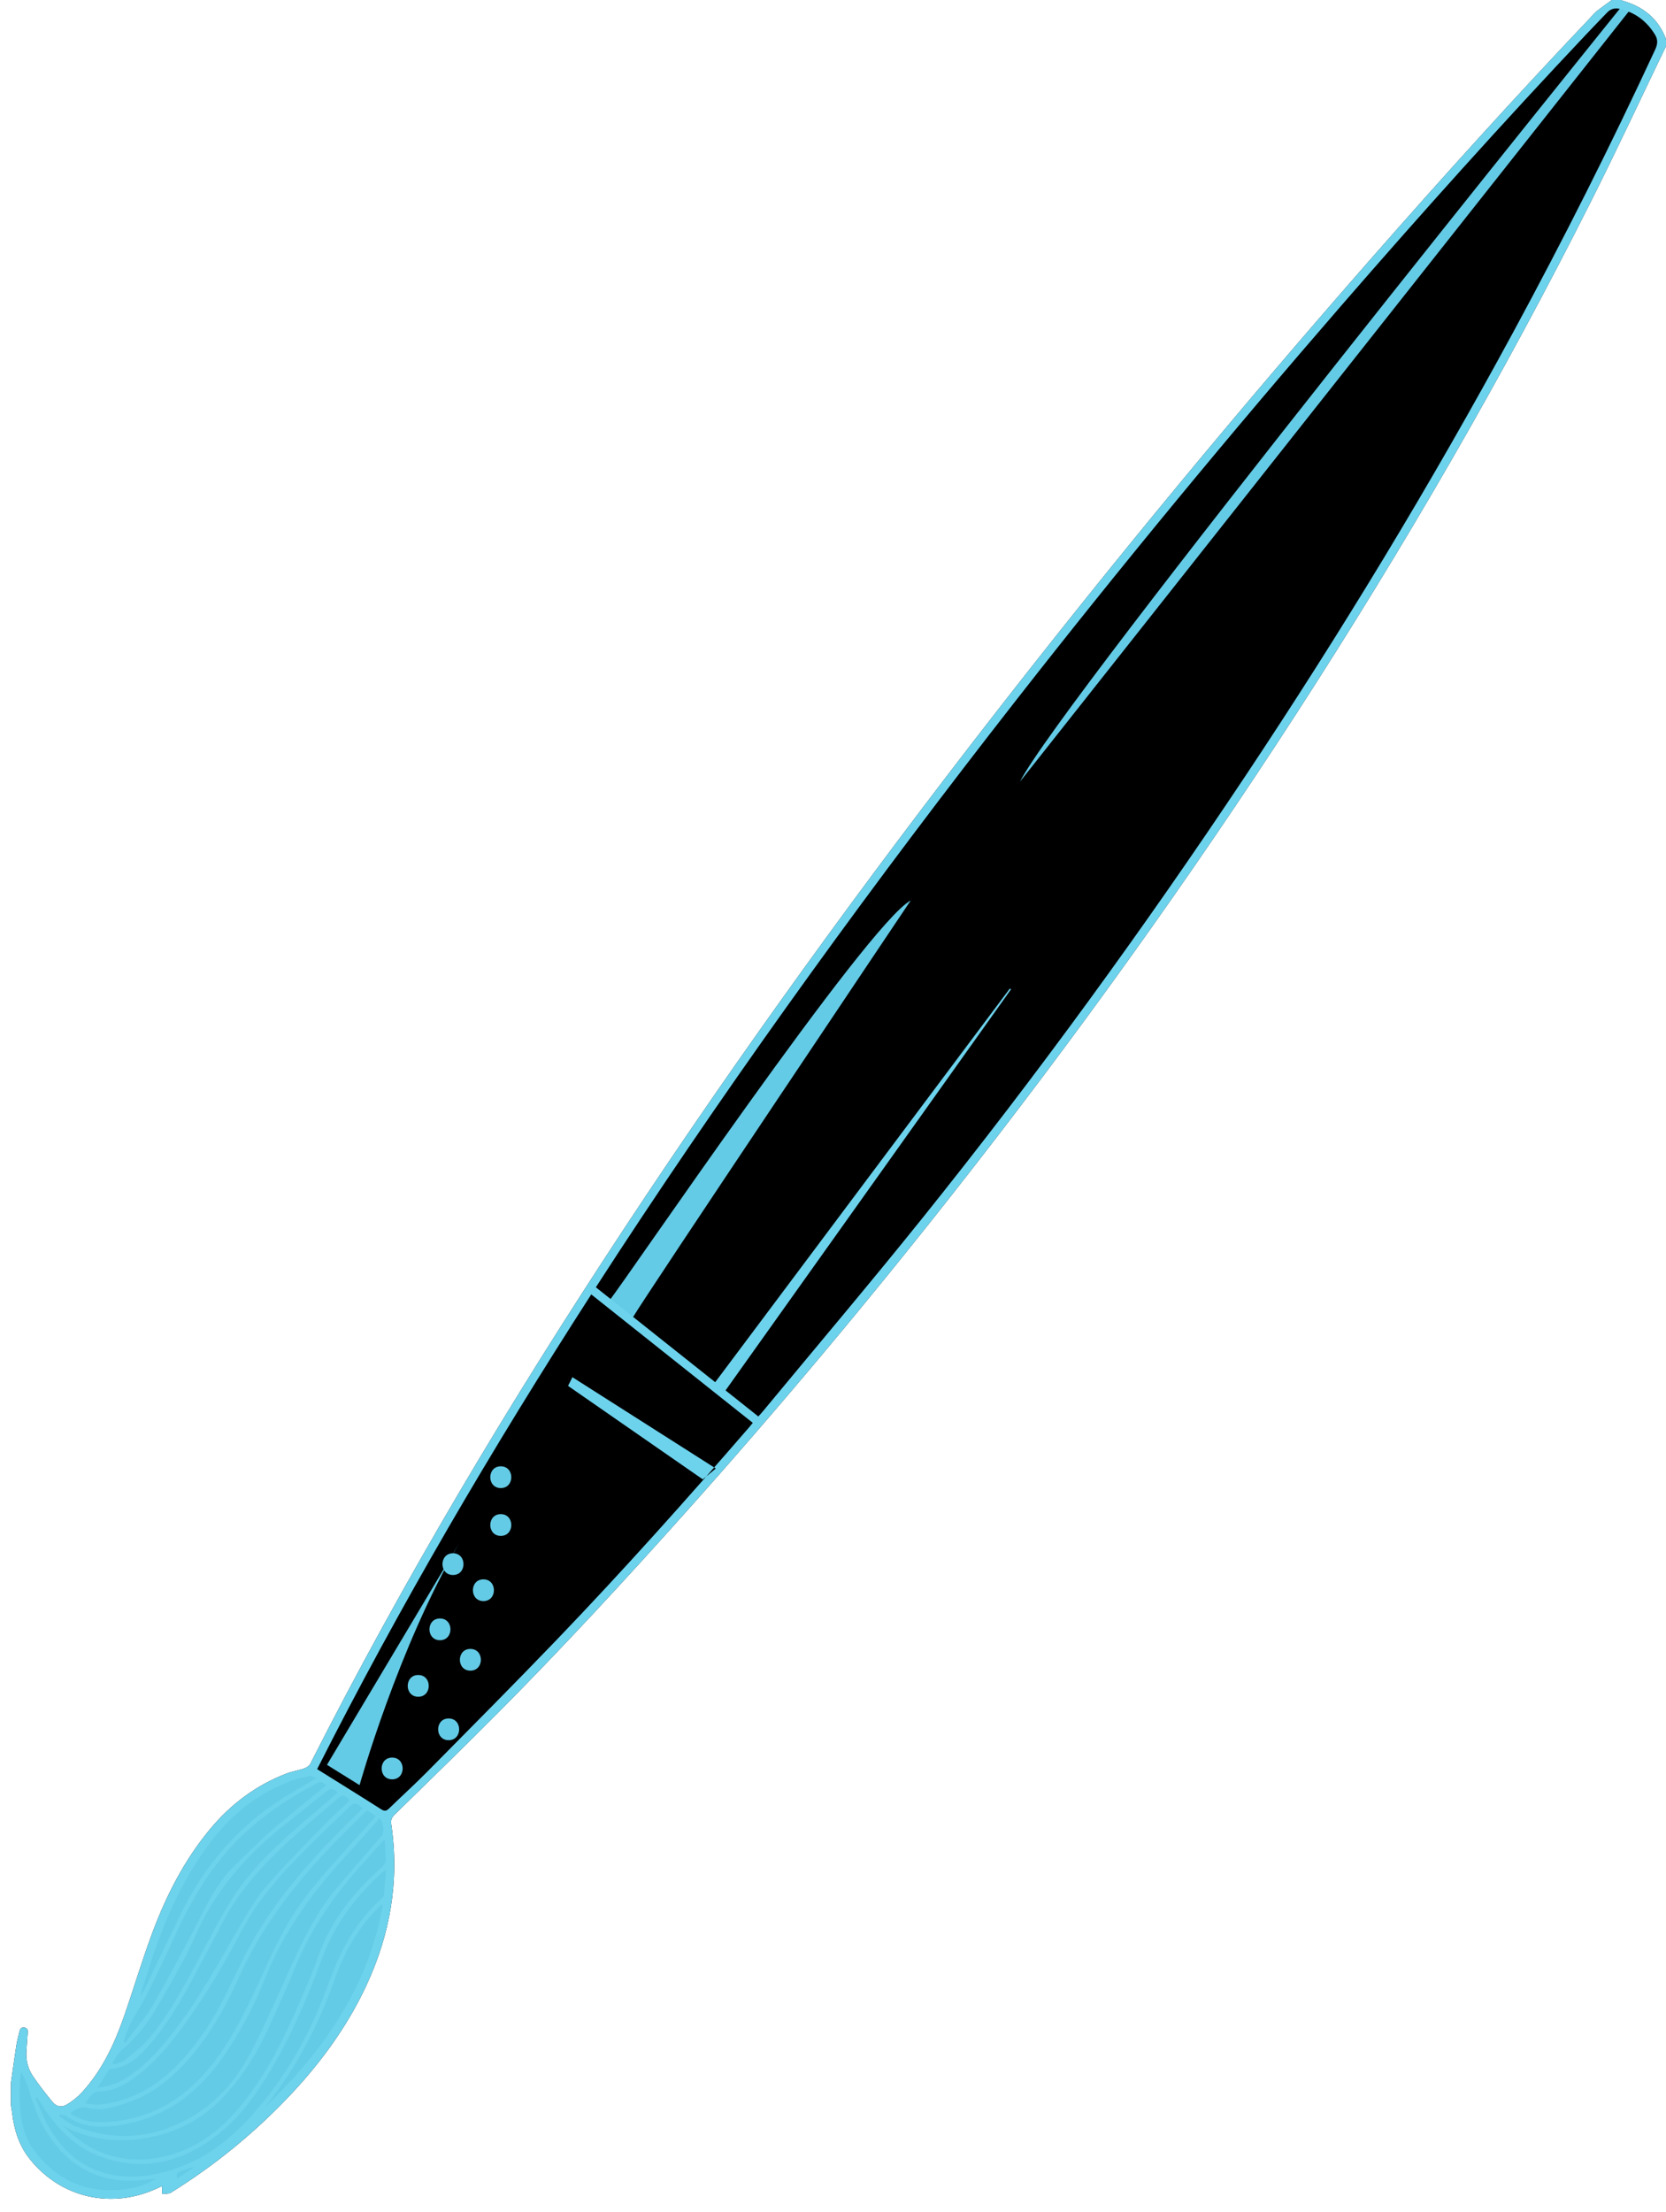 <?xml version="1.0" encoding="UTF-8" standalone="no"?><svg xmlns="http://www.w3.org/2000/svg" xmlns:xlink="http://www.w3.org/1999/xlink" fill="#000000" height="503" preserveAspectRatio="xMidYMid meet" version="1" viewBox="-2.5 0.0 379.0 503.0" width="379" zoomAndPan="magnify"><g><g id="change1_1"><path d="M 376.531 9.016 C 376.531 9.488 376.531 9.965 376.531 10.438 C 370.945 22.023 365.512 33.688 359.742 45.184 C 339.504 85.5 316.887 124.457 292.379 162.32 C 268.055 199.906 241.957 236.223 214.277 271.406 C 194.668 296.324 174.309 320.617 153.16 344.25 C 139.508 359.508 125.613 374.547 111.191 389.078 C 103.312 397.02 95.281 404.809 87.285 412.629 C 86.59 413.312 86.359 413.879 86.508 414.867 C 88.406 427.672 86.266 439.871 80.82 451.543 C 76.344 461.133 70.129 469.52 62.844 477.133 C 54.965 485.367 46.176 492.5 36.496 498.527 C 36.363 498.613 36.234 498.746 36.094 498.766 C 35.52 498.836 34.945 498.875 34.367 498.922 C 34.367 498.352 34.367 497.781 34.367 497.121 C 34.199 497.195 33.836 497.352 33.48 497.52 C 23.02 502.473 11.402 499.863 4.305 491 C 1.844 487.926 0.727 484.371 0.27 480.539 C 0.203 479.957 0.09 479.375 0 478.793 C 0 477.055 0 475.312 0 473.57 C 0.402 470.766 0.789 467.957 1.219 465.156 C 1.363 464.223 1.617 463.305 1.828 462.383 C 1.98 461.719 2.094 460.934 3.016 461.066 C 4.055 461.215 3.805 462.07 3.762 462.762 C 3.68 464.023 3.562 465.281 3.492 466.539 C 3.383 468.539 3.859 470.438 4.957 472.066 C 6.34 474.125 7.875 476.09 9.453 478.008 C 10.344 479.094 11.543 479.305 12.766 478.547 C 13.961 477.812 15.113 476.922 16.062 475.895 C 20.625 470.957 23.453 465.004 25.645 458.742 C 27.859 452.41 29.762 445.969 32.098 439.688 C 35.262 431.172 39.355 423.121 45.188 416.066 C 49.938 410.316 55.719 405.965 62.711 403.293 C 63.988 402.805 65.379 402.605 66.68 402.156 C 67.211 401.973 67.844 401.59 68.078 401.121 C 89.383 359.062 113.562 318.695 139.504 279.359 C 165.914 239.316 194.09 200.547 223.523 162.688 C 251.121 127.195 279.785 92.586 309.438 58.793 C 325.727 40.227 342.301 21.91 359.324 4.004 C 359.785 3.52 360.199 2.969 360.719 2.559 C 361.852 1.668 363.035 0.848 364.195 0 C 364.906 0 365.617 0 366.332 0 C 366.391 0.047 366.449 0.117 366.516 0.137 C 371.289 1.48 374.805 4.238 376.531 9.016" fill="#000000"/></g><g id="change2_1"><path d="M 101.871 351.074 L 71.883 401.324 L 79.297 405.938 C 79.297 405.938 88.031 374.801 101.871 351.074 Z M 141.414 299.668 C 144.051 295.055 204.684 204.762 204.684 204.762 C 194.797 210.035 139.438 291.758 136.141 295.715 Z M 366.957 0.785 C 366.957 0.785 238.441 159.945 229.543 177.742 L 368.688 1.773 Z M 68.199 402.066 L 85.188 412.688 C 85.02 412.84 84.93 412.922 84.93 412.922 C 94.074 464.082 34.688 498 34.688 498 C 36.172 496.617 36.406 494.316 36.406 494.316 C 23.059 502.969 9.891 497.918 3.711 488.773 C -2.465 479.629 2.547 461.695 2.547 461.695 C 1.805 467.625 1.312 470.594 8.23 478.254 C 11.781 482.184 16.246 476.68 18.25 474.102 C 26.672 463.277 28.656 448.492 34.031 436.148 C 38.957 424.824 45.426 413.609 56.266 407.055 C 58.824 405.508 61.562 404.195 64.406 403.266 C 64.781 403.145 67.902 402.656 68.039 402.379 C 68.094 402.273 68.145 402.172 68.199 402.066" fill="#64cbe6"/></g><g id="change3_1"><path d="M 38.629 493.719 C 39.664 493.406 40.648 492.941 41.77 492.758 C 40.461 493.645 39.152 494.531 37.801 495.449 C 37.516 494.469 37.754 493.984 38.629 493.719 Z M 4.039 475.102 C 5.434 480.066 7.48 484.695 10.918 488.602 C 16.059 494.438 22.613 496.527 30.215 495.723 C 31.137 495.625 32.051 495.48 32.992 495.461 C 30.977 496.688 28.781 497.426 26.488 497.766 C 17.562 499.094 10.441 495.992 5.074 488.797 C 3.355 486.488 2.66 483.773 2.254 480.969 C 1.793 477.797 1.848 474.633 2.207 471.469 C 2.312 471.438 2.414 471.402 2.516 471.367 C 3.031 472.609 3.68 473.812 4.039 475.102 Z M 62.113 408.746 C 51.738 415.211 44.102 424.133 38.734 435.043 C 35.824 440.953 33.016 446.906 30.152 452.844 C 29.992 453.18 29.785 453.496 29.387 453.734 C 30.336 450.781 31.258 447.82 32.242 444.879 C 35.344 435.625 39.398 426.84 45.301 419.004 C 50.141 412.586 56.203 407.73 63.793 404.922 C 65.113 404.434 66.52 404.148 67.91 403.883 C 68.336 403.805 68.832 404.113 69.543 404.312 C 66.844 405.922 64.453 407.289 62.113 408.746 Z M 57.898 479.082 C 58.039 478.863 58.156 478.637 58.316 478.438 C 65.008 470 69.906 460.594 73.492 450.469 C 75.719 444.184 78.879 438.449 83.641 433.688 C 83.852 433.477 84.086 433.277 84.305 433.074 C 84.398 433.141 84.492 433.203 84.582 433.27 C 81.34 451.797 71.133 466.312 57.898 479.082 Z M 67.117 413.84 C 60.914 419.195 54.824 424.715 50.395 431.68 C 47.414 436.363 44.902 441.355 42.27 446.254 C 39.07 452.211 35.898 458.191 31.535 463.391 C 29.934 465.297 27.895 466.859 25.949 468.445 C 25.27 469 24.266 469.16 23.41 469.5 C 23.285 469.359 23.164 469.223 23.039 469.082 C 23.773 468.074 24.34 466.871 25.266 466.102 C 28.641 463.305 31.234 459.871 33.379 456.129 C 36.363 450.926 39.496 445.762 41.895 440.281 C 46.297 430.223 53.16 422.273 61.582 415.484 C 64.902 412.805 68.277 410.191 71.574 407.484 C 72.566 406.672 73.375 406.426 74.336 407.695 C 71.918 409.754 69.504 411.781 67.117 413.84 Z M 59.598 415.965 C 56.613 418.547 53.824 421.355 50.996 424.113 C 46.957 428.047 44.605 433.082 42.039 437.984 C 38.867 444.031 35.691 450.082 32.293 456 C 30.828 458.547 28.797 460.77 27.035 463.145 C 26.688 463.617 26.391 464.121 26.07 464.613 C 25.91 464.477 25.75 464.34 25.59 464.207 C 26.215 462.645 26.637 460.969 27.496 459.551 C 31.484 452.98 34.57 445.973 37.832 439.039 C 41.195 431.898 45.141 425.129 50.633 419.355 C 56.035 413.68 62.402 409.332 69.281 405.68 C 70.539 405.012 70.543 405.012 71.738 405.996 C 67.648 409.34 63.535 412.551 59.598 415.965 Z M 22.281 470.719 C 22.387 470.559 22.664 470.445 22.875 470.43 C 26.137 470.133 28.5 468.238 30.598 465.98 C 34.746 461.52 37.863 456.336 40.77 451.027 C 43.285 446.422 45.684 441.75 48.152 437.117 C 52.152 429.617 57.793 423.461 64.07 417.848 C 67.367 414.898 70.758 412.051 74.121 409.172 C 75.543 407.953 75.566 407.973 77.117 409.395 C 74.895 411.52 72.598 413.574 70.465 415.789 C 66.137 420.281 61.695 424.691 57.695 429.465 C 55.156 432.492 53.207 436.039 51.223 439.488 C 46.617 447.504 42.125 455.586 36.359 462.859 C 33.652 466.273 30.723 469.477 27.098 471.965 C 24.512 473.742 22.391 474.531 19.684 474.695 C 20.602 473.277 21.426 471.988 22.281 470.719 Z M 73.465 417.762 C 65.219 426.234 57.77 435.316 52.527 446.016 C 49.906 451.363 47.535 456.84 44.148 461.785 C 41.254 466.016 38.023 469.93 33.918 473.059 C 30.035 476.02 25.664 477.84 20.844 478.516 C 19.551 478.699 18.215 478.543 16.84 478.305 C 17.852 477.09 18.316 475.621 20.336 475.57 C 23.594 475.492 26.352 473.82 28.891 471.867 C 33.039 468.68 36.309 464.668 39.375 460.48 C 44.469 453.516 48.773 446.051 52.824 438.453 C 56.238 432.047 60.945 426.711 65.977 421.613 C 69.473 418.07 73.094 414.648 76.672 411.188 C 78.16 409.75 78.172 409.762 80.09 411.172 C 77.824 413.422 75.609 415.555 73.465 417.762 Z M 6.801 478.23 C 10.211 483.855 14.609 488.449 20.961 490.605 C 30.008 493.672 38.344 491.77 45.926 486.25 C 51.66 482.074 55.738 476.453 59.281 470.41 C 64.012 462.344 67.641 453.754 70.879 445.023 C 73.715 437.383 78.496 431.266 84.387 425.852 C 84.582 425.672 84.805 425.52 85.355 425.086 C 85.164 427.309 85.008 429.199 84.816 431.09 C 84.797 431.289 84.586 431.492 84.418 431.645 C 78.547 436.855 74.949 443.484 72.352 450.77 C 68.457 461.699 62.988 471.746 55.293 480.488 C 50.805 485.582 45.699 489.914 39.301 492.445 C 33.934 494.566 28.391 495.691 22.613 494.477 C 15.75 493.027 11.211 488.637 8.031 482.648 C 7.078 480.855 6.355 478.941 5.531 477.082 C 5.656 477.012 5.781 476.941 5.906 476.871 C 6.203 477.324 6.52 477.766 6.801 478.23 Z M 17.48 479.336 C 20.5 480.164 23.508 479.129 26.402 478.16 C 32.734 476.039 37.531 471.832 41.672 466.762 C 45.801 461.707 48.988 456.07 51.617 450.133 C 56.617 438.848 63.922 429.188 72.355 420.312 C 74.891 417.645 77.531 415.086 80.121 412.48 C 80.398 412.203 80.691 411.945 81.004 411.652 C 81.684 412.09 82.309 412.488 83.047 412.961 C 80.715 415.555 78.445 418.078 76.176 420.602 C 71.043 426.305 65.863 432.004 62.184 438.789 C 59.574 443.602 57.426 448.668 55.074 453.621 C 51.93 460.242 48.508 466.688 43.477 472.121 C 37.199 478.906 29.469 482.5 20.195 482.605 C 17.793 482.633 15.527 482.012 13.43 480.535 C 14.723 479.691 15.656 478.84 17.48 479.336 Z M 12.527 481.141 C 15.973 483.637 19.871 483.879 23.867 483.367 C 34.484 482.012 42.328 476.289 48.309 467.676 C 52.203 462.066 55.344 456.031 57.859 449.723 C 62.246 438.734 69.184 429.523 77.141 420.961 C 79.184 418.762 81.164 416.504 83.164 414.266 C 83.398 414.004 83.594 413.711 83.801 413.441 C 84.852 414.387 85.023 416.691 84.25 417.586 C 80.84 421.527 77.398 425.449 74.031 429.434 C 69.262 435.086 66.16 441.695 63.156 448.375 C 60.434 454.418 57.77 460.496 54.742 466.387 C 51.863 471.996 47.945 476.93 42.609 480.418 C 33.887 486.121 24.535 487.355 14.719 483.527 C 13.371 483.004 12.207 482.02 10.957 481.25 C 11.027 481.102 11.094 480.953 11.164 480.801 C 11.621 480.91 12.176 480.887 12.527 481.141 Z M 47.57 477.617 C 52.445 472.668 55.98 466.875 58.84 460.625 C 60.91 456.102 62.926 451.555 64.828 446.957 C 68.484 438.109 73.922 430.457 80.328 423.43 C 81.812 421.797 83.262 420.137 84.727 418.488 C 84.844 418.508 84.957 418.523 85.07 418.543 C 85.129 419.84 85.137 421.145 85.262 422.434 C 85.352 423.387 85.043 424.004 84.316 424.648 C 77.93 430.309 72.723 436.785 69.887 445.004 C 68.625 448.652 67.02 452.188 65.48 455.734 C 62.23 463.25 58.648 470.59 53.637 477.133 C 49.816 482.129 45.371 486.41 39.48 488.891 C 30.145 492.82 19.871 491.672 12.305 483.82 C 12.145 483.656 11.988 483.48 11.832 483.309 C 21.055 488.91 37.539 487.797 47.57 477.617 Z M 132.004 294.348 C 144.27 304.098 156.453 313.781 168.754 323.559 C 168.43 323.953 168.148 324.312 167.852 324.652 C 153.641 341.059 139.18 357.234 124.145 372.887 C 114.449 382.977 104.578 392.895 94.742 402.848 C 91.91 405.715 88.918 408.422 86.031 411.23 C 85.438 411.805 85.016 411.945 84.238 411.449 C 79.445 408.391 74.605 405.402 69.648 402.305 C 88.445 365.125 109.469 329.363 132.004 294.348 Z M 162.555 316.176 C 184.234 285.727 205.863 255.355 227.492 224.98 C 227.406 224.918 227.32 224.855 227.234 224.789 C 204.91 254.605 182.59 284.414 160.203 314.312 C 151.242 307.188 142.188 299.992 133.051 292.73 C 134.758 290.105 136.418 287.523 138.098 284.961 C 166.387 241.801 196.703 200.102 228.48 159.453 C 252.391 128.867 277.098 98.938 302.535 69.609 C 320.77 48.594 339.359 27.895 358.477 7.676 C 359.996 6.066 361.543 4.484 363.07 2.883 C 363.879 2.027 364.855 1.746 365.98 2.008 C 369.516 2.828 372.172 4.859 374.039 7.949 C 374.684 9.02 374.602 10.062 374.07 11.211 C 363.969 32.992 353.18 54.426 341.746 75.535 C 322.977 110.188 302.547 143.844 280.695 176.637 C 257.719 211.121 233.344 244.598 207.406 276.914 C 195.48 291.77 183.156 306.305 171.012 320.984 C 170.715 321.344 170.391 321.684 170.012 322.105 C 167.52 320.125 165.09 318.191 162.555 316.176 Z M 376.531 9.016 C 374.805 4.238 371.289 1.48 366.516 0.137 C 366.449 0.117 366.391 0.047 366.332 0 C 365.617 0 364.906 0 364.195 0 C 363.035 0.848 361.852 1.668 360.719 2.559 C 360.199 2.969 359.785 3.52 359.324 4.004 C 342.301 21.91 325.727 40.227 309.438 58.793 C 279.785 92.586 251.121 127.195 223.523 162.688 C 194.09 200.547 165.914 239.316 139.504 279.359 C 113.562 318.695 89.383 359.062 68.078 401.121 C 67.844 401.59 67.211 401.973 66.68 402.156 C 65.379 402.605 63.988 402.805 62.711 403.293 C 55.719 405.965 49.938 410.316 45.188 416.066 C 39.355 423.121 35.262 431.172 32.098 439.688 C 29.762 445.969 27.859 452.41 25.645 458.742 C 23.453 465.004 20.625 470.957 16.062 475.895 C 15.113 476.922 13.961 477.812 12.766 478.547 C 11.543 479.305 10.344 479.094 9.453 478.008 C 7.875 476.09 6.34 474.125 4.957 472.066 C 3.859 470.438 3.383 468.539 3.492 466.539 C 3.562 465.281 3.68 464.023 3.762 462.762 C 3.805 462.07 4.055 461.215 3.016 461.066 C 2.094 460.934 1.98 461.719 1.828 462.383 C 1.617 463.305 1.363 464.223 1.219 465.156 C 0.789 467.957 0.402 470.766 0 473.57 C 0 475.312 0 477.055 0 478.793 C 0.09 479.375 0.203 479.957 0.27 480.539 C 0.727 484.371 1.844 487.926 4.305 491 C 11.402 499.863 23.02 502.473 33.48 497.52 C 33.836 497.352 34.199 497.195 34.367 497.121 C 34.367 497.781 34.367 498.352 34.367 498.922 C 34.945 498.875 35.52 498.836 36.094 498.766 C 36.234 498.746 36.363 498.613 36.496 498.527 C 46.176 492.5 54.965 485.367 62.844 477.133 C 70.129 469.52 76.344 461.133 80.82 451.543 C 86.266 439.871 88.406 427.672 86.508 414.867 C 86.359 413.879 86.59 413.312 87.285 412.629 C 95.281 404.809 103.312 397.02 111.191 389.078 C 125.613 374.547 139.508 359.508 153.16 344.25 C 174.309 320.617 194.668 296.324 214.277 271.406 C 241.957 236.223 268.055 199.906 292.379 162.32 C 316.887 124.457 339.504 85.5 359.742 45.184 C 365.512 33.688 370.945 22.023 376.531 10.438 C 376.531 9.965 376.531 9.488 376.531 9.016 Z M 157.375 336.406 L 126.73 315.152 L 127.719 313.176 L 160.344 333.938 L 157.375 336.406" fill="#6dd3ed"/></g><g id="change4_1"><path d="M 111.426 349.262 C 114.613 349.262 114.613 344.316 111.426 344.316 C 108.238 344.316 108.238 349.262 111.426 349.262" fill="#64cbe6"/></g><g id="change4_2"><path d="M 107.473 364.09 C 110.66 364.09 110.66 359.145 107.473 359.145 C 104.285 359.145 104.285 364.09 107.473 364.09" fill="#64cbe6"/></g><g id="change4_3"><path d="M 97.586 372.984 C 100.773 372.984 100.773 368.043 97.586 368.043 C 94.398 368.043 94.398 372.984 97.586 372.984" fill="#64cbe6"/></g><g id="change4_4"><path d="M 104.508 379.906 C 107.695 379.906 107.695 374.965 104.508 374.965 C 101.32 374.965 101.32 379.906 104.508 379.906" fill="#64cbe6"/></g><g id="change4_5"><path d="M 92.645 385.84 C 95.832 385.84 95.832 380.895 92.645 380.895 C 89.457 380.895 89.457 385.84 92.645 385.84" fill="#64cbe6"/></g><g id="change4_6"><path d="M 86.711 404.621 C 89.898 404.621 89.898 399.68 86.711 399.68 C 83.523 399.68 83.523 404.621 86.711 404.621" fill="#64cbe6"/></g><g id="change4_7"><path d="M 99.562 395.723 C 102.75 395.723 102.75 390.781 99.562 390.781 C 96.375 390.781 96.375 395.723 99.562 395.723" fill="#64cbe6"/></g><g id="change4_8"><path d="M 111.426 338.387 C 114.613 338.387 114.613 333.441 111.426 333.441 C 108.238 333.441 108.238 338.387 111.426 338.387" fill="#64cbe6"/></g><g id="change4_9"><path d="M 100.551 358.156 C 103.738 358.156 103.738 353.215 100.551 353.215 C 97.363 353.215 97.363 358.156 100.551 358.156" fill="#64cbe6"/></g></g></svg>